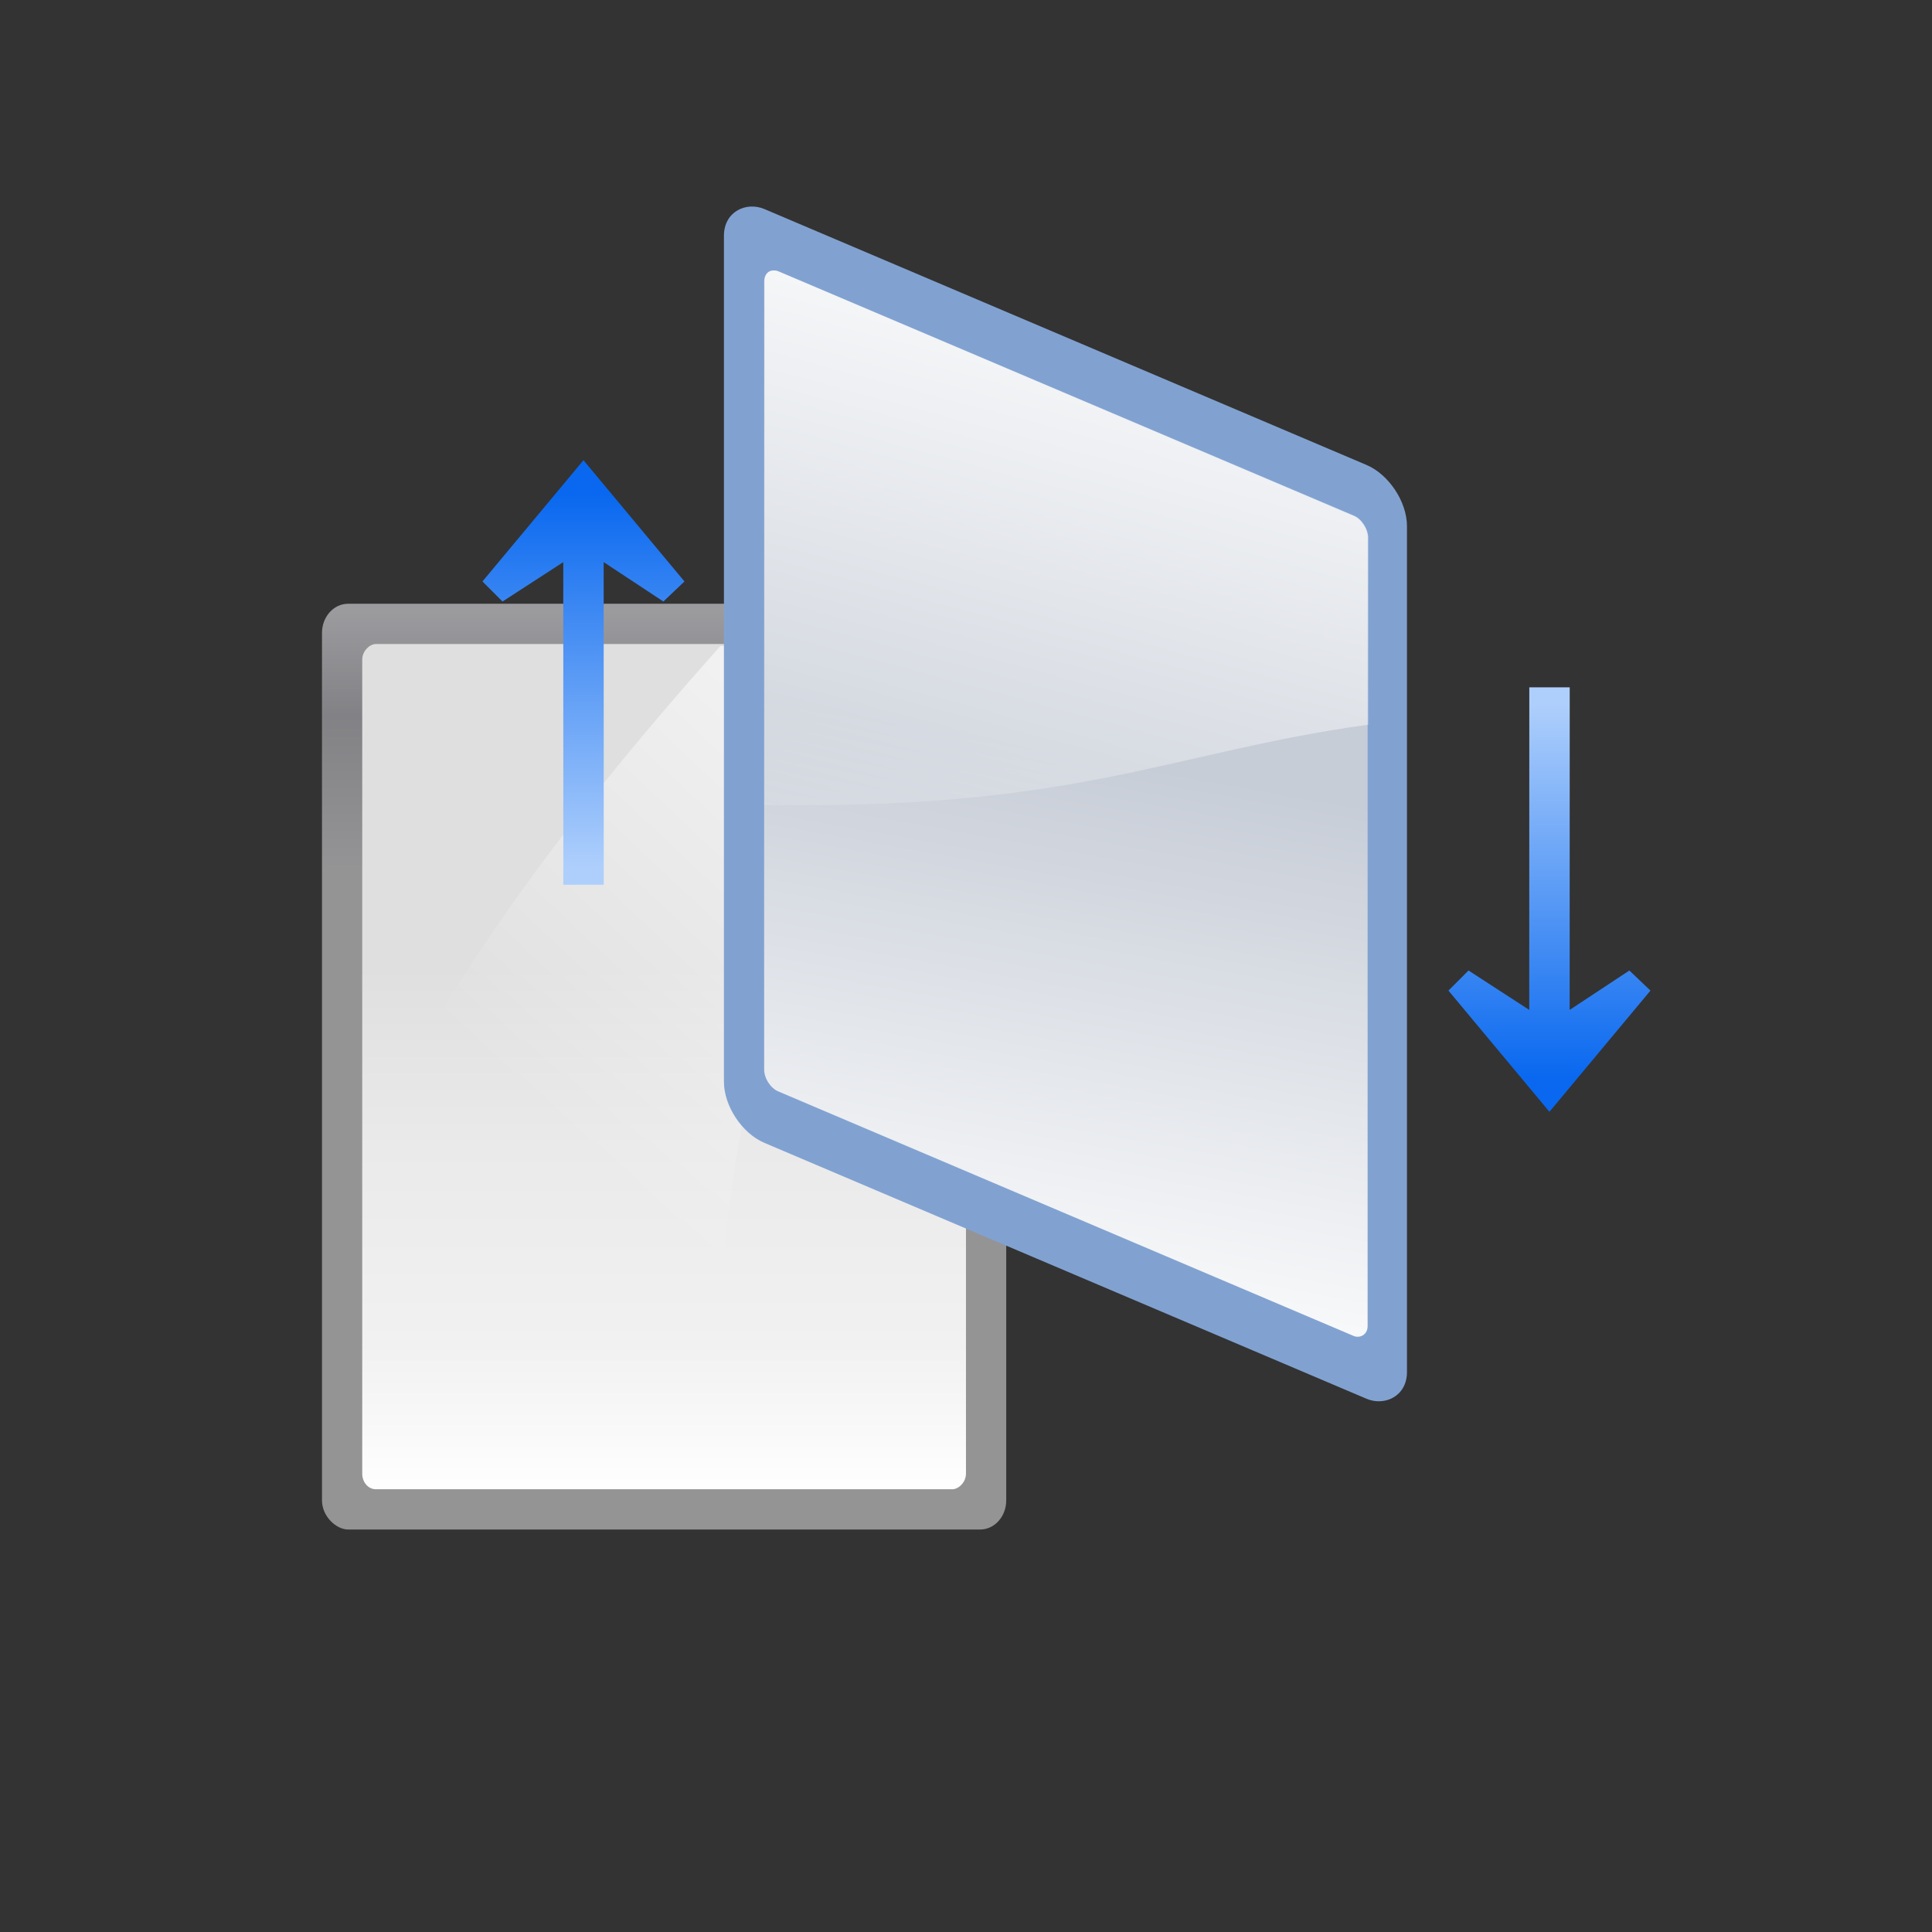 <?xml version="1.0" encoding="UTF-8" standalone="no"?>
<!-- Created with Inkscape (http://www.inkscape.org/) -->

<svg
   xmlns:dc="http://purl.org/dc/elements/1.1/"
   xmlns:cc="http://creativecommons.org/ns#"
   xmlns:rdf="http://www.w3.org/1999/02/22-rdf-syntax-ns#"
   xmlns:svg="http://www.w3.org/2000/svg"
   xmlns="http://www.w3.org/2000/svg"
   xmlns:xlink="http://www.w3.org/1999/xlink"
   xmlns:sodipodi="http://sodipodi.sourceforge.net/DTD/sodipodi-0.dtd"
   xmlns:inkscape="http://www.inkscape.org/namespaces/inkscape"
   width="128"
   height="128"
   id="svg2"
   sodipodi:version="0.32"
   inkscape:version="0.46+devel"
   version="1.0"
   sodipodi:docname="transform-shear-up.svgz"
   inkscape:output_extension="org.inkscape.output.svgz.inkscape"
   inkscape:export-filename="/home/pinheiro/pics/oxygen-icons/scalable/actions/small/48x48/transform-shear-up.png"
   inkscape:export-xdpi="67.5"
   inkscape:export-ydpi="67.5"
   sodipodi:modified="TRUE">
  <rect width="100%" height="100%" fill="#333333" stroke="none"/>
  <defs
     id="defs4">
    <linearGradient
       inkscape:collect="always"
       id="linearGradient3606">
      <stop
         style="stop-color:#ffffff;stop-opacity:1;"
         offset="0"
         id="stop3608" />
      <stop
         style="stop-color:#ffffff;stop-opacity:0;"
         offset="1"
         id="stop3610" />
    </linearGradient>
    <inkscape:perspective
       sodipodi:type="inkscape:persp3d"
       inkscape:vp_x="0 : 64 : 1"
       inkscape:vp_y="0 : 1000 : 0"
       inkscape:vp_z="128 : 64 : 1"
       inkscape:persp3d-origin="64 : 42.666667 : 1"
       id="perspective45" />
    <linearGradient
       id="linearGradient2399">
      <stop
         id="stop2401"
         offset="0"
         style="stop-color:#0968ef;stop-opacity:1;" />
      <stop
         id="stop2403"
         offset="1"
         style="stop-color:#aecffc;stop-opacity:1;" />
    </linearGradient>
    <linearGradient
       id="linearGradient2431">
      <stop
         style="stop-color:#ffffff;stop-opacity:1;"
         offset="0"
         id="stop2433" />
      <stop
         id="stop2435"
         offset="0.426"
         style="stop-color:#ffffff;stop-opacity:1;" />
      <stop
         id="stop2437"
         offset="0.589"
         style="stop-color:#f1f1f1;stop-opacity:1;" />
      <stop
         style="stop-color:#eaeaea;stop-opacity:1;"
         offset="0.802"
         id="stop2439" />
      <stop
         style="stop-color:#dfdfdf;stop-opacity:1;"
         offset="1"
         id="stop2441" />
    </linearGradient>
    <linearGradient
       id="linearGradient7422">
      <stop
         style="stop-color:#b4b4b6;stop-opacity:1;"
         offset="0"
         id="stop7424" />
      <stop
         id="stop5348"
         offset="0.5"
         style="stop-color:#9c9ca1;stop-opacity:1;" />
      <stop
         id="stop7426"
         offset="1"
         style="stop-color:#cdcdd1;stop-opacity:1;" />
    </linearGradient>
    <linearGradient
       id="linearGradient3310"
       inkscape:collect="always">
      <stop
         id="stop3312"
         offset="0"
         style="stop-color:#ffffff;stop-opacity:1;" />
      <stop
         id="stop3314"
         offset="1"
         style="stop-color:#ffffff;stop-opacity:0;" />
    </linearGradient>
    <linearGradient
       id="linearGradient3323">
      <stop
         style="stop-color:#c7cdd7;stop-opacity:1;"
         offset="0"
         id="stop3325" />
      <stop
         style="stop-color:#ffffff;stop-opacity:1;"
         offset="1"
         id="stop3327" />
    </linearGradient>
    <linearGradient
       inkscape:collect="always"
       xlink:href="#linearGradient2399"
       id="linearGradient2879"
       gradientUnits="userSpaceOnUse"
       gradientTransform="matrix(0,-0.335,0.335,0,29.287,70.645)"
       x1="113.157"
       y1="25.786"
       x2="39.268"
       y2="25.786" />
    <linearGradient
       inkscape:collect="always"
       xlink:href="#linearGradient3310"
       id="linearGradient2889"
       gradientUnits="userSpaceOnUse"
       gradientTransform="matrix(0.979,0,-1.4803183e-8,1.246,-49.536,22.271)"
       x1="102.311"
       y1="-5.83"
       x2="74.33"
       y2="32" />
    <linearGradient
       inkscape:collect="always"
       xlink:href="#linearGradient2431"
       id="linearGradient2892"
       gradientUnits="userSpaceOnUse"
       gradientTransform="matrix(0.571,0,0,0.554,-104.366,9.692)"
       x1="-36.273"
       y1="162.986"
       x2="70.705"
       y2="162.986" />
    <linearGradient
       inkscape:collect="always"
       xlink:href="#linearGradient7422"
       id="linearGradient2895"
       gradientUnits="userSpaceOnUse"
       gradientTransform="matrix(0.066,0,0,0.081,31.167,-24.328)"
       x1="399.775"
       y1="1164.67"
       x2="92.667"
       y2="1164.67" />
    <linearGradient
       inkscape:collect="always"
       xlink:href="#linearGradient2399"
       id="linearGradient2924"
       gradientUnits="userSpaceOnUse"
       gradientTransform="matrix(0,0.335,0.335,0,93.286,33.506)"
       x1="113.157"
       y1="25.786"
       x2="39.268"
       y2="25.786" />
    <linearGradient
       inkscape:collect="always"
       xlink:href="#linearGradient3606"
       id="linearGradient3614"
       x1="95.757"
       y1="27.688"
       x2="83.302"
       y2="74.171"
       gradientUnits="userSpaceOnUse"
       gradientTransform="translate(5.333,-5.333)" />
    <linearGradient
       inkscape:collect="always"
       xlink:href="#linearGradient3323"
       id="linearGradient3616"
       gradientUnits="userSpaceOnUse"
       gradientTransform="matrix(0.584,0,0,0.677,-61.368,38.379)"
       x1="79.714"
       y1="88.858"
       x2="14.399"
       y2="105.985" />
  </defs>
  <sodipodi:namedview
     id="base"
     pagecolor="#ffffff"
     bordercolor="#666666"
     borderopacity="1.0"
     gridtolerance="10000"
     guidetolerance="10"
     objecttolerance="10"
     inkscape:pageopacity="0.0"
     inkscape:pageshadow="2"
     inkscape:zoom="8"
     inkscape:cx="85.226596"
     inkscape:cy="37.741843"
     inkscape:document-units="px"
     inkscape:current-layer="layer1"
     width="128px"
     height="128px"
     showgrid="true"
     showborder="true"
     inkscape:window-width="1090"
     inkscape:window-height="722"
     inkscape:window-x="12"
     inkscape:window-y="38"
     showguides="true"
     inkscape:guide-bbox="true">
    <inkscape:grid
       id="GridFromPre046Settings"
       type="xygrid"
       originx="0px"
       originy="0px"
       spacingx="2.667px"
       spacingy="2.667px"
       color="#0000ff"
       empcolor="#0000ff"
       opacity="0.2"
       empopacity="0.4"
       empspacing="2"
       visible="true"
       enabled="true" />
  </sodipodi:namedview>
  <g
     inkscape:label="Layer 1"
     inkscape:groupmode="layer"
     id="layer1">
    <rect
       rx="1.928"
       ry="1.725"
       inkscape:r_cy="true"
       inkscape:r_cx="true"
       y="21.333"
       x="40.002"
       height="45.332"
       width="61.332"
       id="rect3281"
       style="opacity:0.75;fill:url(#linearGradient2895);fill-opacity:1;fill-rule:nonzero;stroke:none"
       inkscape:export-filename="/home/pinheiro/Desktop/mock2.png"
       inkscape:export-xdpi="90"
       inkscape:export-ydpi="90"
       transform="matrix(0,1,1,0,0,0)" />
    <rect
       style="fill:url(#linearGradient2892);fill-opacity:1;fill-rule:evenodd;stroke:none"
       id="rect3283"
       width="55.999"
       height="39.999"
       x="-98.667"
       y="23.999"
       rx="1.028"
       ry="0.9"
       transform="matrix(0,-1,1,0,0,0)" />
    <path
       style="fill:url(#linearGradient2889);fill-opacity:1;fill-rule:evenodd;stroke:none"
       d="M 47.724,42.802 C 37.266,54.548 27.463,67.252 21.356,82.668 l 26.643,0 C 49.491,67.909 54.149,54.576 60.571,42.802 l -12.847,0 z"
       id="path3285"
       sodipodi:nodetypes="ccccc" />
    <rect
       transform="matrix(0,-1,0.92,0.391,0,0)"
       inkscape:export-ydpi="90"
       inkscape:export-xdpi="90"
       inkscape:export-filename="/home/pinheiro/Desktop/mock2.png"
       style="fill:#81a2d1;fill-opacity:1;fill-rule:nonzero;stroke:none"
       id="rect2324"
       width="61.867"
       height="49.188"
       x="-54.194"
       y="52.133"
       inkscape:r_cx="true"
       inkscape:r_cy="true"
       ry="2.913"
       rx="2.913" />
    <rect
       transform="matrix(0,-1,0.92,0.391,0,0)"
       ry="1.014"
       rx="1.051"
       y="55.03"
       x="-50.395"
       height="43.458"
       width="54.322"
       id="rect2326"
       style="fill:url(#linearGradient3616);fill-opacity:1;fill-rule:evenodd;stroke:none" />
    <path
       sodipodi:nodetypes="cccccccccc"
       id="path2537"
       d="m 38.656,30.491 -6.692,8.031 1.33,1.33 4.024,-2.61 0.004,21.373 2.677,0 -0.004,-21.373 3.956,2.61 1.397,-1.33 -6.692,-8.031 z"
       style="fill:url(#linearGradient2879);fill-opacity:1;fill-rule:evenodd;stroke:none" />
    <path
       style="fill:url(#linearGradient2924);fill-opacity:1;fill-rule:evenodd;stroke:none"
       d="m 102.655,73.66 -6.692,-8.031 1.33,-1.33 4.024,2.61 0.004,-21.373 2.677,0 -0.004,21.373 3.956,-2.61 1.397,1.33 -6.692,8.031 z"
       id="path2922"
       sodipodi:nodetypes="cccccccccc" />
    <path
       style="fill:url(#linearGradient3614);fill-opacity:1;stroke:none"
       d="m 51.208,17.917 c -0.335,0.017 -0.562,0.282 -0.562,0.719 l 0,34.7 c 20.841,0.311 26.833,-3.503 40,-5.325 l 0,-12.375 c 0,-0.582 -0.421,-1.249 -0.938,-1.469 l -38.125,-16.188 c -0.129,-0.055 -0.263,-0.068 -0.375,-0.062 z"
       id="rect2829"
       sodipodi:nodetypes="cccccccc" />
  </g>
</svg>
